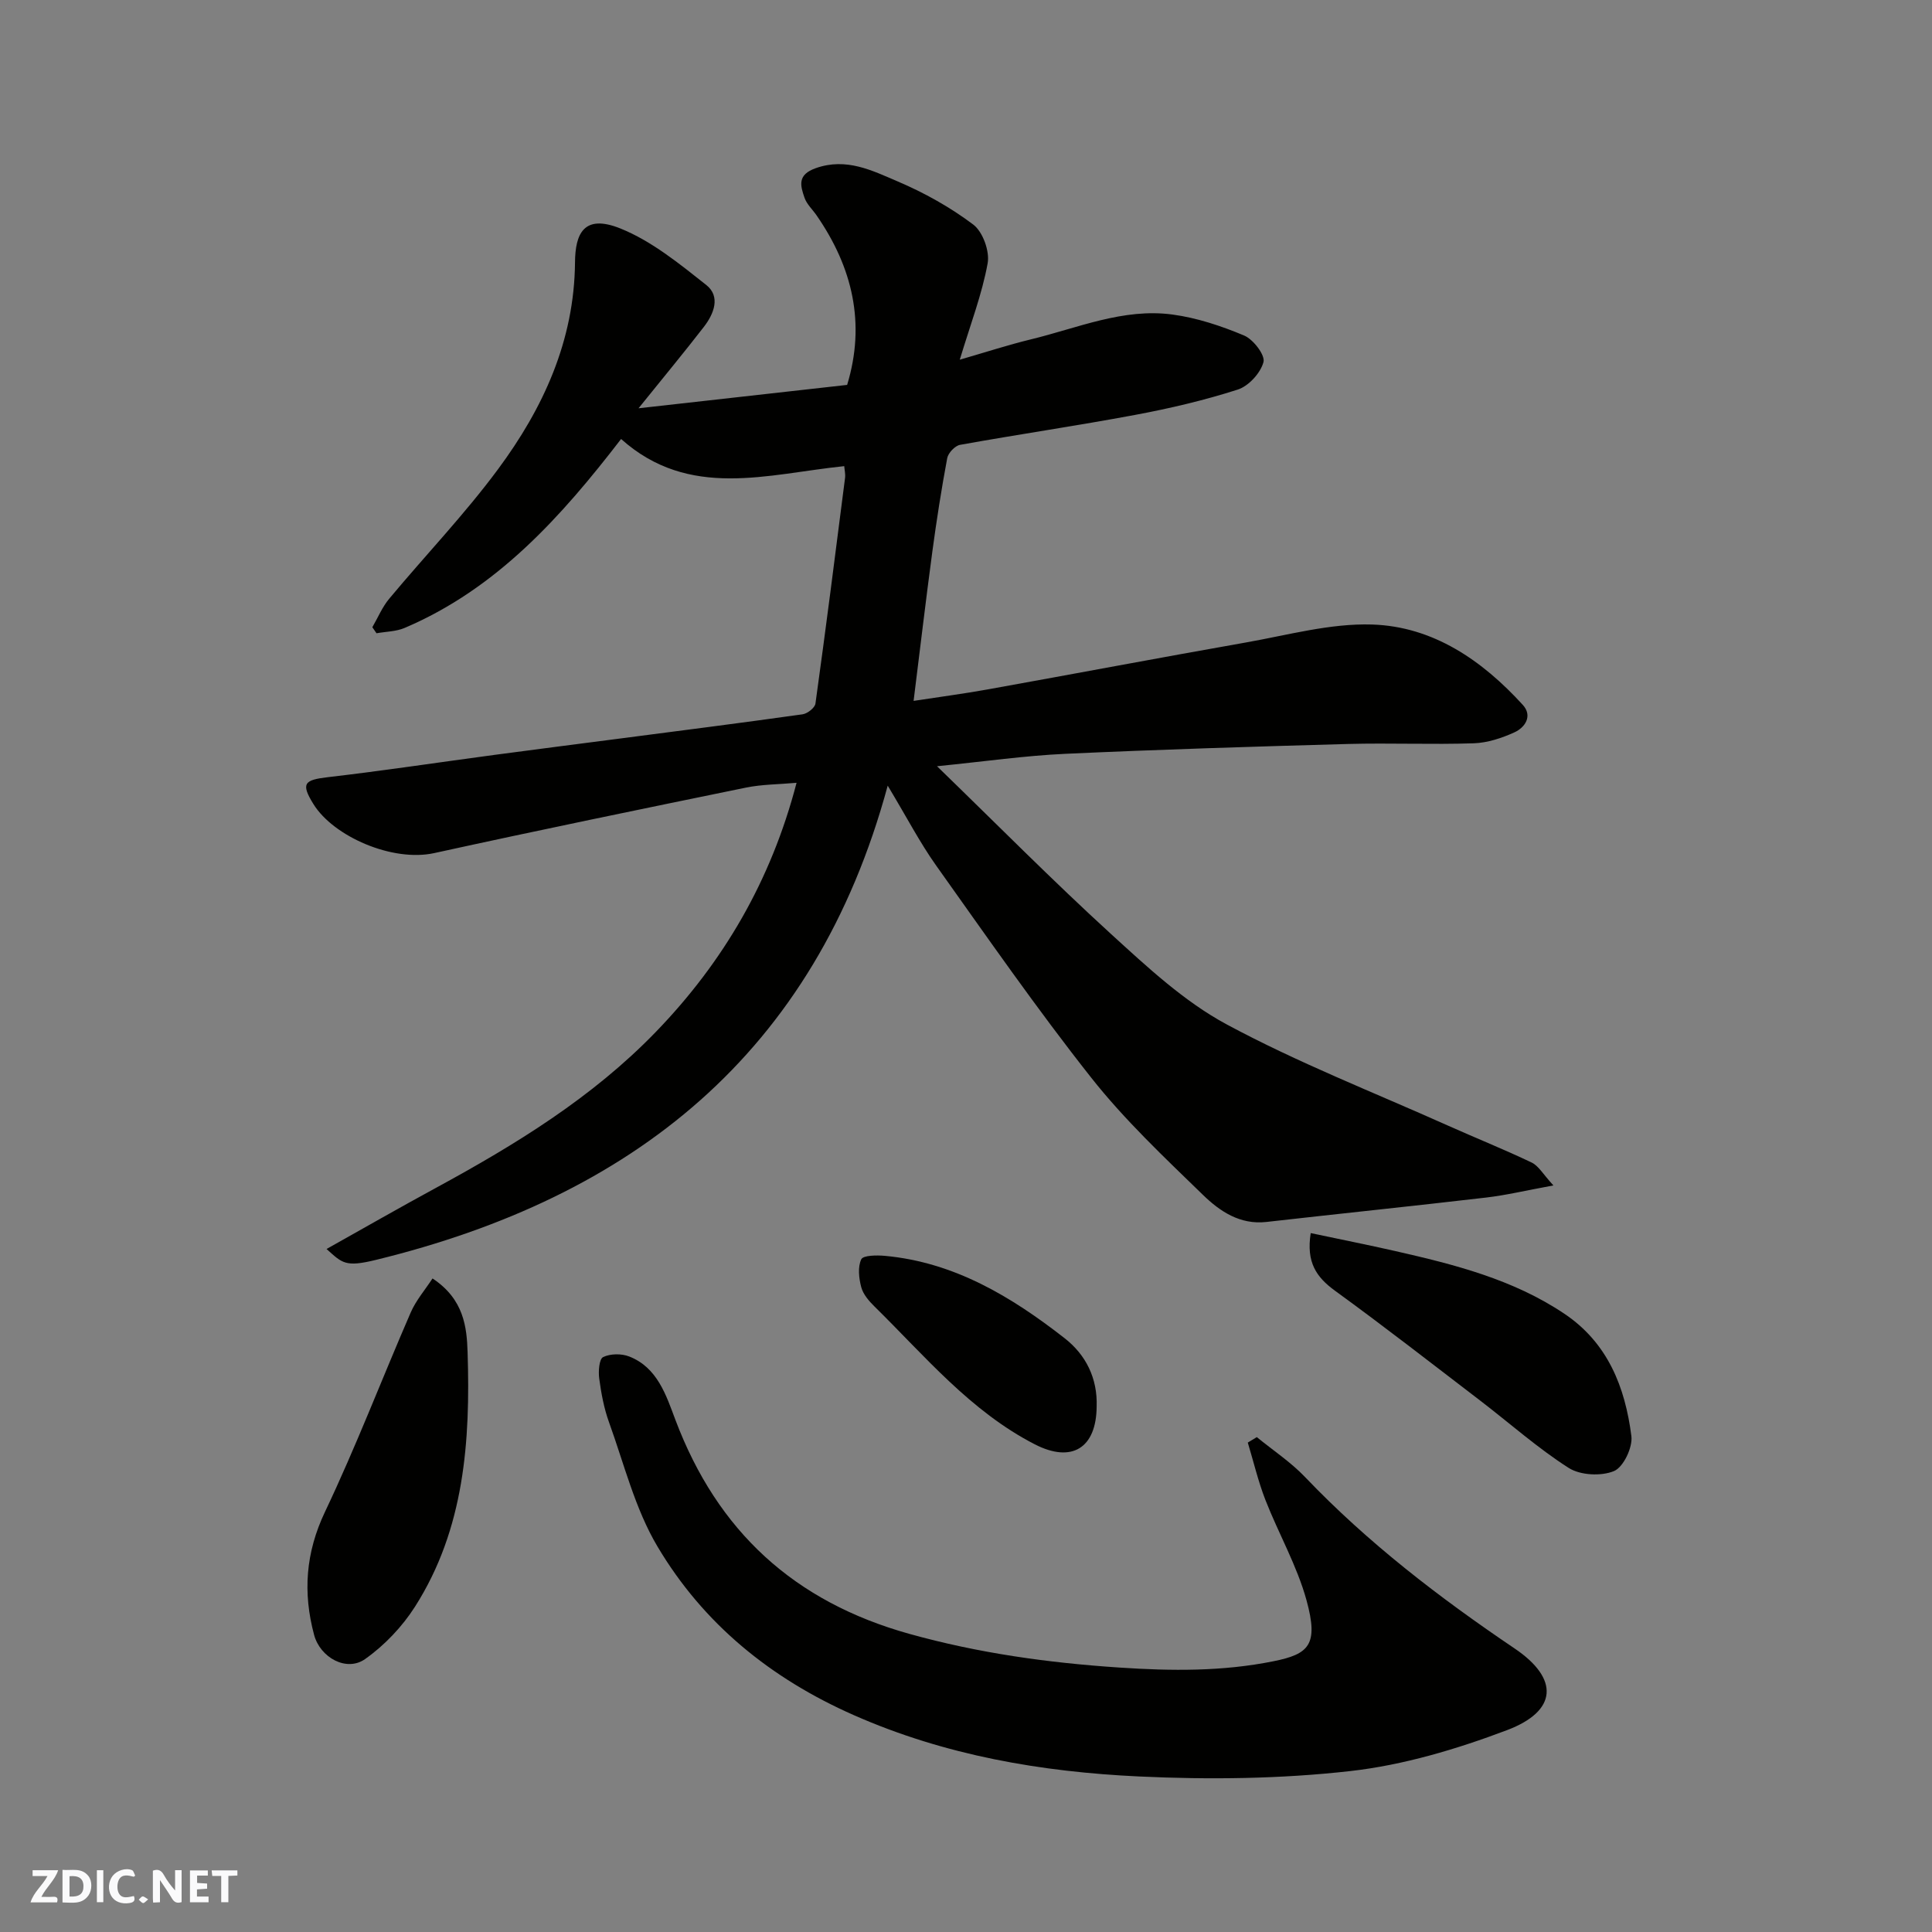 <svg enable-background="new 0 0 400 400" viewBox="0 0 400 400" xmlns="http://www.w3.org/2000/svg"><rect x="0" y="0" width="400" height="400" fill="#808080" stroke="none"/><g fill="#fafafb"><path d="m37.59 393.81c-.92.31-1.52.05-2-.78-.7-1.2-1.52-2.34-2.47-3.78v4.59c-.55.03-.95.05-1.41.07-.03-.37-.06-.64-.06-.91 0-1.91 0-3.81 0-5.7 1.13-.41 1.77-.03 2.29.91.62 1.11 1.38 2.14 2.31 3.19v-4.2h1.35v6.61z"/><path d="m12.94 393.88v-6.75c1.9.19 3.93-.54 5.37 1.29.8 1.01.78 2.88.03 3.97-1.37 1.97-3.4 1.51-5.4 1.49m1.45-1.22c2.04.12 2.92-.58 2.89-2.21-.03-1.51-.98-2.19-2.89-2z"/><path d="m11.81 393.87h-5.49c.68-2.18 2.47-3.48 3.51-5.45h-3.08v-1.21h5.29c-.71 2.13-2.44 3.48-3.47 5.51.86 0 1.63.04 2.39-.01.79-.05 1.14.21.85 1.16"/><path d="m39.33 393.86v-6.61h3.7v1.07h-2.22v1.52c.68.04 1.34.09 2.07.13v1.07c-.72.05-1.38.09-2.1.14v1.48h2.4v1.19h-3.85z"/><path d="m27.71 388.56c-1.15-.3-2.46-.61-3.1.64-.37.73-.41 1.93-.06 2.67.63 1.35 1.99.93 3.17.68.35.94-.01 1.32-.93 1.46-1.62.25-3.05-.27-3.76-1.48-.73-1.24-.6-3.03.31-4.17.88-1.11 2.71-1.7 4-1.16.32.13.44.74.65 1.12-.1.08-.19.16-.28.24"/><path d="m49.15 387.24v1.07c-.59.02-1.17.05-1.87.08v5.44h-1.48v-5.44h-1.85c-.05-.4-.08-.73-.13-1.15z"/><path d="m20.06 387.21h1.33v6.62h-1.33z"/><path d="m30.68 393.25c-.49.38-.8.79-1.05.76-.32-.05-.6-.45-.9-.7.26-.24.51-.64.8-.67.29-.04.62.3 1.15.61"/></g><path d="m189.15 145.11c5.21-.8 10.31-1.47 15.37-2.38 17.81-3.2 35.6-6.57 53.42-9.71 8.68-1.53 17.47-3.99 26.13-3.72 12.64.4 22.8 7.42 31.21 16.64 2.06 2.26.51 4.67-1.75 5.69-2.61 1.19-5.56 2.16-8.39 2.26-8.66.29-17.33-.09-25.99.14-19.54.54-39.07 1.14-58.59 2.04-8.31.38-16.57 1.57-26.56 2.57 12.51 12.13 23.99 23.75 36.03 34.74 7.48 6.82 15.14 13.98 23.94 18.71 14.73 7.93 30.42 14.06 45.72 20.91 5.8 2.6 11.71 4.96 17.44 7.7 1.43.69 2.36 2.43 4.49 4.73-5.74 1.05-9.8 2.03-13.93 2.51-15.15 1.77-30.32 3.33-45.47 5.05-5.5.63-9.68-2.22-13.15-5.59-8.02-7.79-16.24-15.53-23.14-24.27-11.23-14.21-21.58-29.13-32.09-43.9-3.38-4.75-6.08-9.98-10.05-16.57-15.08 55.69-53.08 85.27-105.97 98.19-6.32 1.54-6.94.69-10.21-2.26 7.66-4.29 15.1-8.56 22.64-12.65 16.46-8.95 32.36-18.68 45.51-32.27 14.01-14.48 23.88-31.35 29.16-51.6-3.62.33-7.13.31-10.5 1-21.52 4.41-43.04 8.84-64.5 13.55-8.69 1.91-20.86-3.45-25-10.1-2.69-4.32-1.93-5.04 2.93-5.61 11.53-1.34 23.02-3.08 34.53-4.62 8.44-1.13 16.89-2.2 25.33-3.3 12.82-1.67 25.65-3.3 38.45-5.1 1.01-.14 2.55-1.35 2.67-2.22 2.16-15.56 4.14-31.14 6.13-46.73.1-.8-.11-1.63-.17-2.43-15.9 1.63-32.08 7-46.2-5.62-12.45 16.17-25.74 30.99-44.8 39.11-1.78.76-3.88.76-5.84 1.11-.29-.42-.57-.83-.86-1.25 1.15-1.98 2.05-4.18 3.5-5.91 7.47-8.97 15.59-17.44 22.52-26.8 9.35-12.62 15.8-26.59 15.94-42.85.05-5.85 1.78-10.06 9.39-7 6.46 2.6 12.21 7.29 17.77 11.69 3.04 2.4 1.6 6-.5 8.71-4.07 5.26-8.31 10.38-13.51 16.83 15.4-1.73 29.21-3.27 43.19-4.84 3.87-12.71 1.13-24.33-6.34-35.12-.84-1.21-2.02-2.29-2.48-3.62-.87-2.52-1.55-4.77 2.34-6.14 6.34-2.23 11.66.5 16.92 2.74 5.52 2.35 10.91 5.35 15.68 8.95 1.97 1.49 3.43 5.53 2.97 8.02-1.15 6.35-3.51 12.48-5.77 19.95 5.37-1.55 10-3.06 14.73-4.21 9.66-2.34 19.11-6.51 29.3-5.14 5.07.68 10.11 2.36 14.85 4.35 1.89.8 4.38 4.04 4 5.49-.6 2.27-3.08 4.98-5.33 5.7-6.95 2.23-14.11 3.91-21.3 5.25-12.03 2.25-24.15 4.02-36.19 6.19-1.05.19-2.46 1.68-2.66 2.76-1.2 6.42-2.21 12.88-3.08 19.35-1.35 10.05-2.53 20.1-3.88 30.9z" fill="#010100"/><path d="m260.21 297.54c3.35 2.74 7.02 5.16 9.98 8.26 13.02 13.64 27.84 24.99 43.41 35.51 9.24 6.24 8.91 12.94-1.62 16.91-10.41 3.93-21.41 7.22-32.41 8.46-14.44 1.63-29.18 1.8-43.72 1.12-20.26-.95-40.1-4.34-59.01-12.67-17.28-7.61-31.2-18.93-40.71-34.93-4.65-7.82-6.91-17.08-10.05-25.77-1.04-2.88-1.61-5.98-2.02-9.03-.2-1.49-.01-4.03.81-4.43 1.5-.73 3.81-.75 5.41-.12 5.85 2.29 7.65 8.06 9.56 13.13 8.7 23.05 24.57 37.64 48.45 44.3 14.32 3.99 28.69 5.99 43.48 6.97 10.78.72 21.33.82 31.86-1.3 7.36-1.48 9.41-3.37 6.87-12.63-1.97-7.16-5.78-13.79-8.51-20.77-1.5-3.85-2.45-7.92-3.65-11.88.61-.37 1.24-.75 1.87-1.13z" fill="#010100"/><path d="m89.55 264.69c6.52 4.3 7.1 10.13 7.26 15.29.59 18.35-.64 36.57-10.88 52.65-2.65 4.16-6.32 8.02-10.34 10.86-3.85 2.72-9.3-.3-10.56-5.01-2.34-8.75-1.77-17 2.26-25.48 6.43-13.52 11.78-27.54 17.75-41.28 1.1-2.52 2.99-4.7 4.51-7.03z" fill="#010100"/><path d="m271.37 255.3c6.14 1.3 11.84 2.43 17.51 3.72 12.23 2.78 24.36 5.84 34.98 12.96 9.02 6.04 12.61 15.22 13.9 25.35.3 2.34-1.66 6.44-3.6 7.24-2.66 1.1-6.98.88-9.39-.66-6.44-4.11-12.22-9.27-18.31-13.93-9.99-7.64-19.91-15.38-30.08-22.76-3.83-2.8-5.97-5.85-5.01-11.92z" fill="#010100"/><path d="m227.05 291.2c-.06 8.6-5.13 11.77-12.79 7.84-13.34-6.85-22.78-18.3-33.22-28.56-1.14-1.12-2.34-2.51-2.73-3.99-.49-1.85-.75-4.19.01-5.77.41-.84 3.21-.86 4.89-.71 14.37 1.32 26.18 8.45 37.19 17.04 4.41 3.43 6.85 8.3 6.65 14.15z" fill="#010100"/></svg>